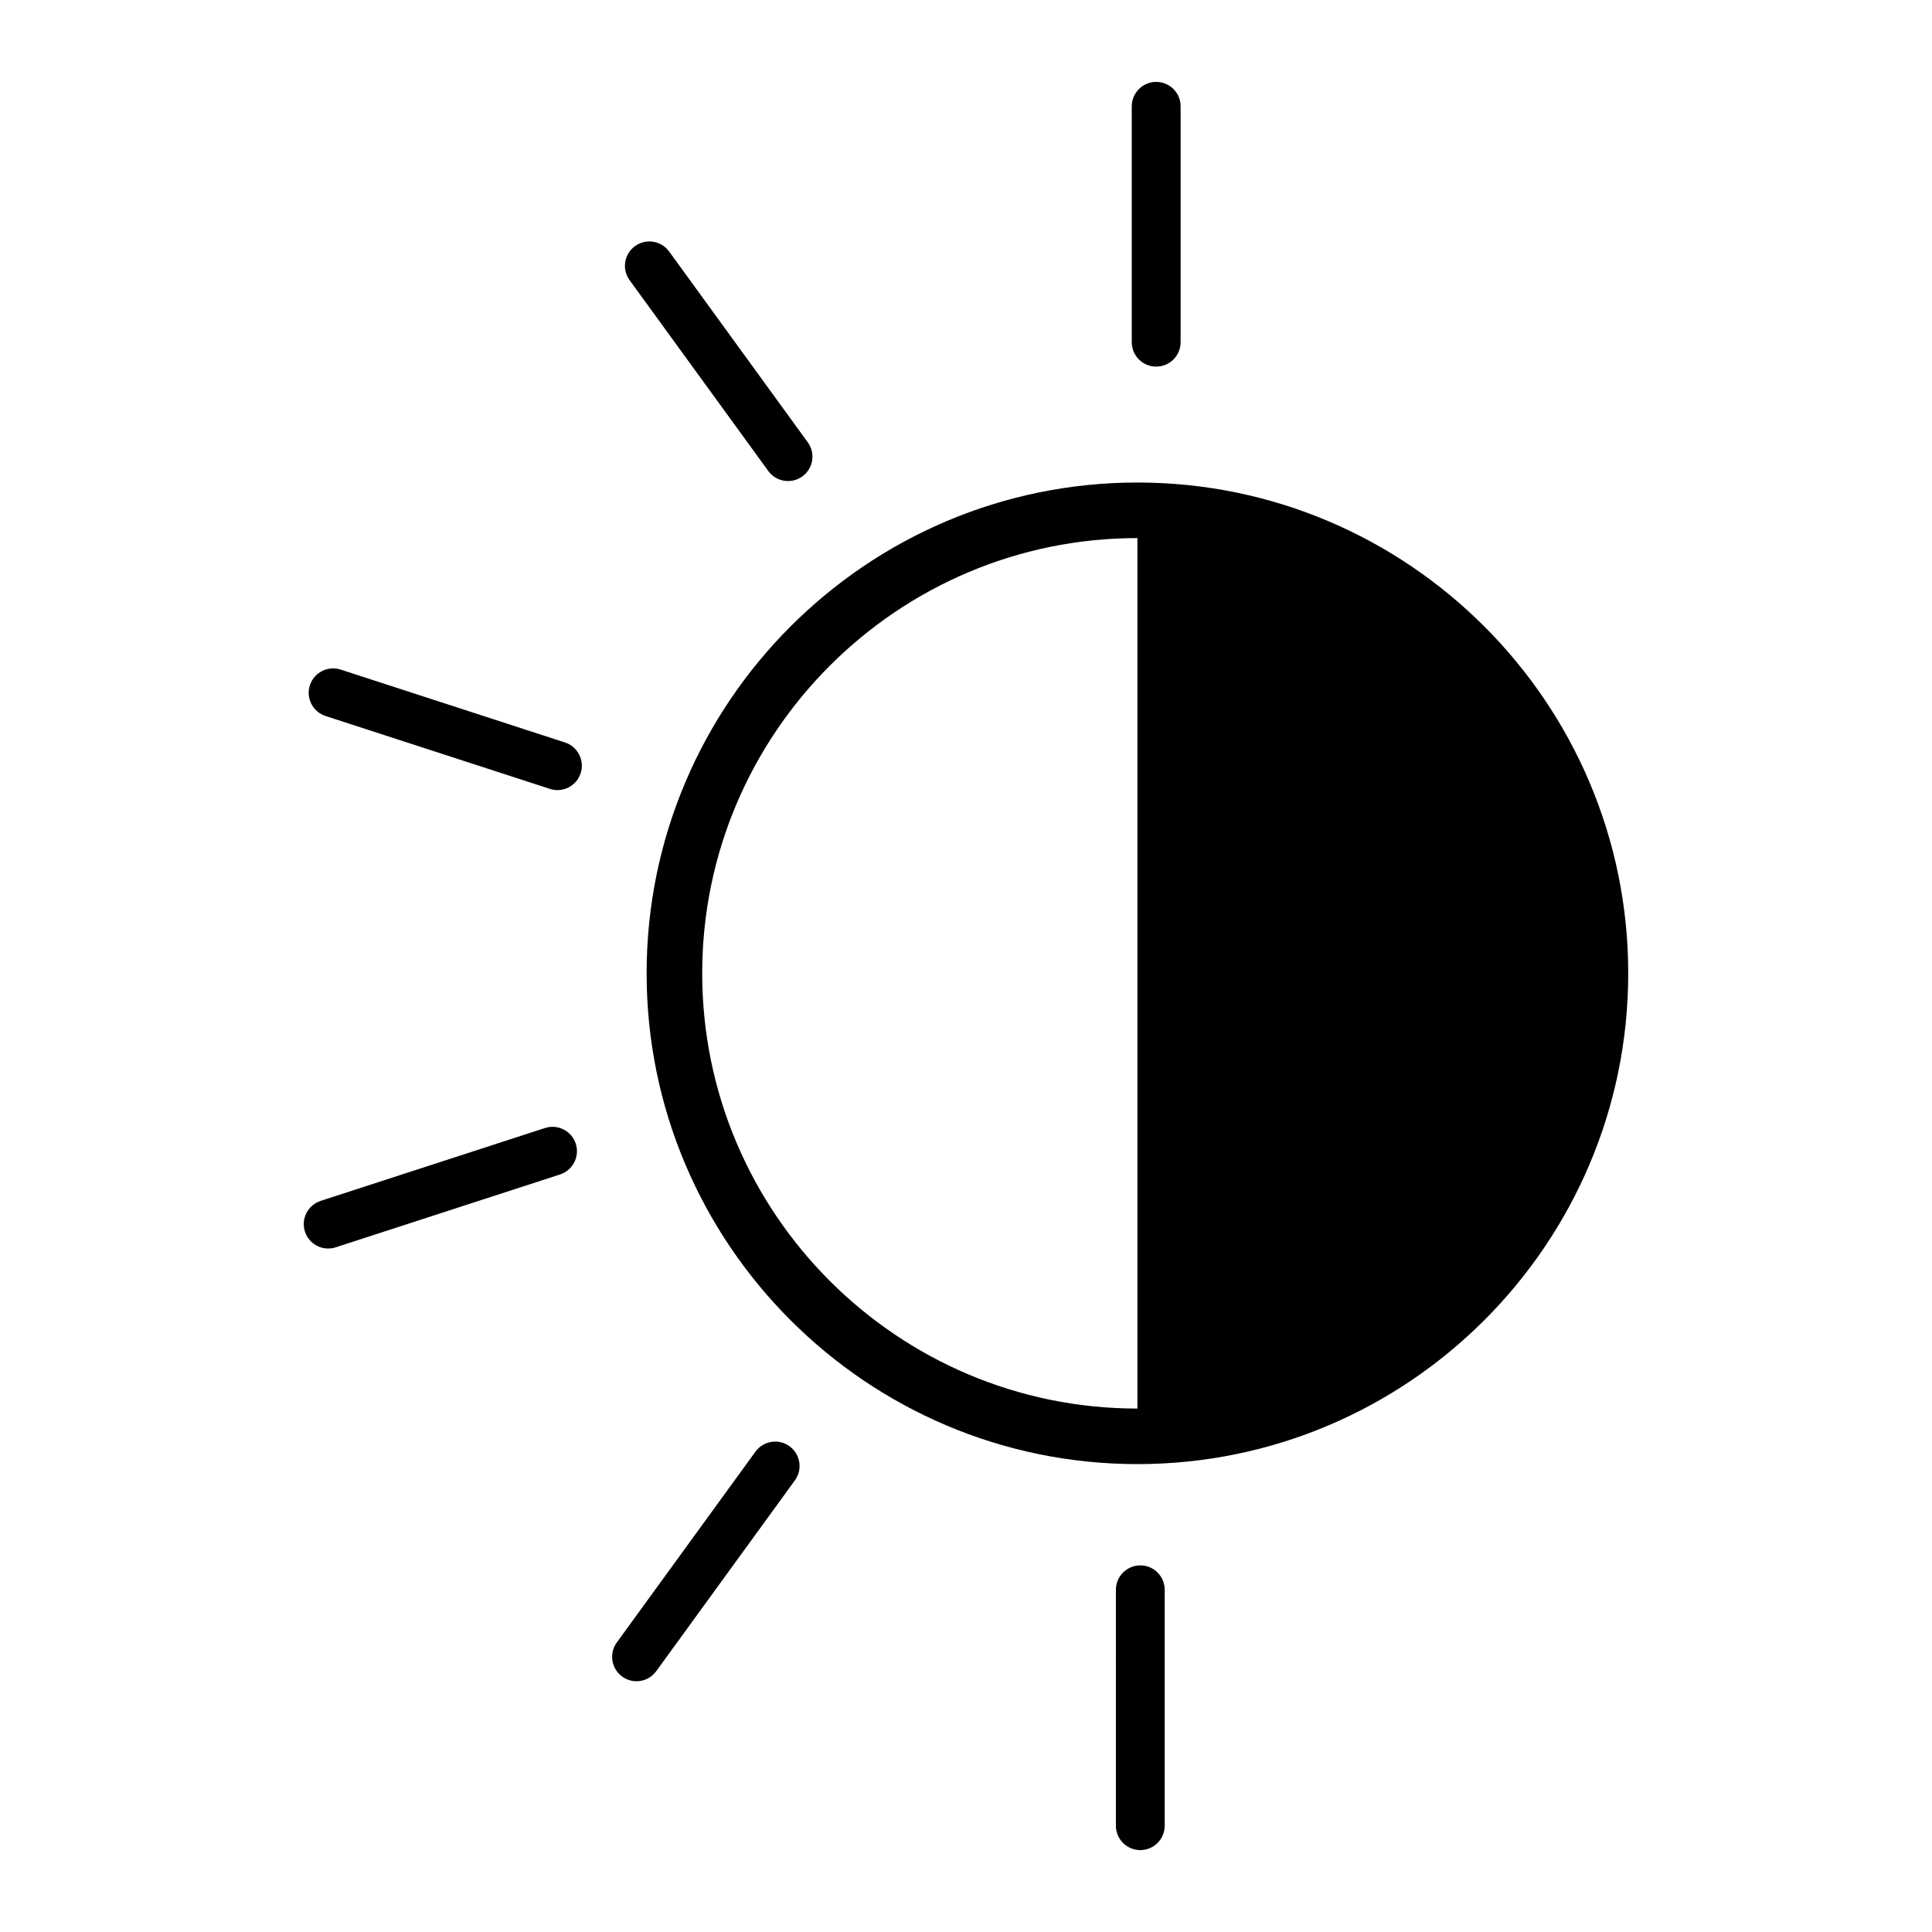 <?xml version="1.0" encoding="utf-8"?>
<!-- Generator: Adobe Illustrator 16.0.0, SVG Export Plug-In . SVG Version: 6.00 Build 0)  -->
<!DOCTYPE svg PUBLIC "-//W3C//DTD SVG 1.1//EN" "http://www.w3.org/Graphics/SVG/1.1/DTD/svg11.dtd">
<svg version="1.1" id="Layer_12" xmlns="http://www.w3.org/2000/svg" xmlns:xlink="http://www.w3.org/1999/xlink" x="0px" y="0px"
	 width="100px" height="100px" viewBox="0 0 100 100" enable-background="new 0 0 100 100" xml:space="preserve">
<path d="M58.873,24.975c-14.008,0-25.404,11.396-25.404,25.404s11.396,25.403,25.404,25.403s25.404-11.396,25.404-25.403
	S72.881,24.975,58.873,24.975z M58.873,72.907c-12.422,0-22.527-10.106-22.527-22.528s10.105-22.528,22.527-22.528V72.907z
	 M60.285,82.288v12.209c0,0.698-0.566,1.264-1.262,1.264c-0.699,0-1.264-0.565-1.264-1.264V82.288c0-0.698,0.566-1.264,1.264-1.264
	S60.285,81.59,60.285,82.288z M40.865,74.857c0.564,0.411,0.689,1.201,0.279,1.765L33.967,86.5
	c-0.246,0.341-0.631,0.521-1.021,0.521c-0.258,0-0.518-0.079-0.742-0.241c-0.564-0.41-0.689-1.201-0.279-1.765l7.178-9.878
	C39.512,74.574,40.303,74.448,40.865,74.857z M29.801,59.196c0.215,0.664-0.148,1.376-0.811,1.593l-11.613,3.772
	c-0.131,0.042-0.262,0.062-0.391,0.062c-0.533,0-1.027-0.339-1.201-0.873c-0.217-0.663,0.148-1.376,0.811-1.592l11.613-3.773
	C28.873,58.172,29.584,58.534,29.801,59.196z M30.055,40.022c-0.174,0.533-0.67,0.873-1.201,0.873c-0.129,0-0.262-0.021-0.391-0.063
	L16.85,37.06c-0.662-0.215-1.025-0.927-0.811-1.591c0.217-0.663,0.93-1.024,1.592-0.812l11.613,3.773
	C29.906,38.647,30.27,39.358,30.055,40.022z M32.588,14.502c-0.41-0.565-0.285-1.354,0.281-1.764
	c0.563-0.41,1.354-0.285,1.764,0.278l7.178,9.879c0.408,0.563,0.285,1.354-0.281,1.764c-0.225,0.163-0.484,0.24-0.74,0.24
	c-0.391,0-0.777-0.18-1.023-0.52L32.588,14.502z M58.58,17.712V5.503c0-0.698,0.566-1.264,1.264-1.264
	c0.699,0,1.264,0.565,1.264,1.264v12.209c0,0.697-0.564,1.264-1.264,1.264C59.146,18.976,58.58,18.409,58.58,17.712z"/>
</svg>
